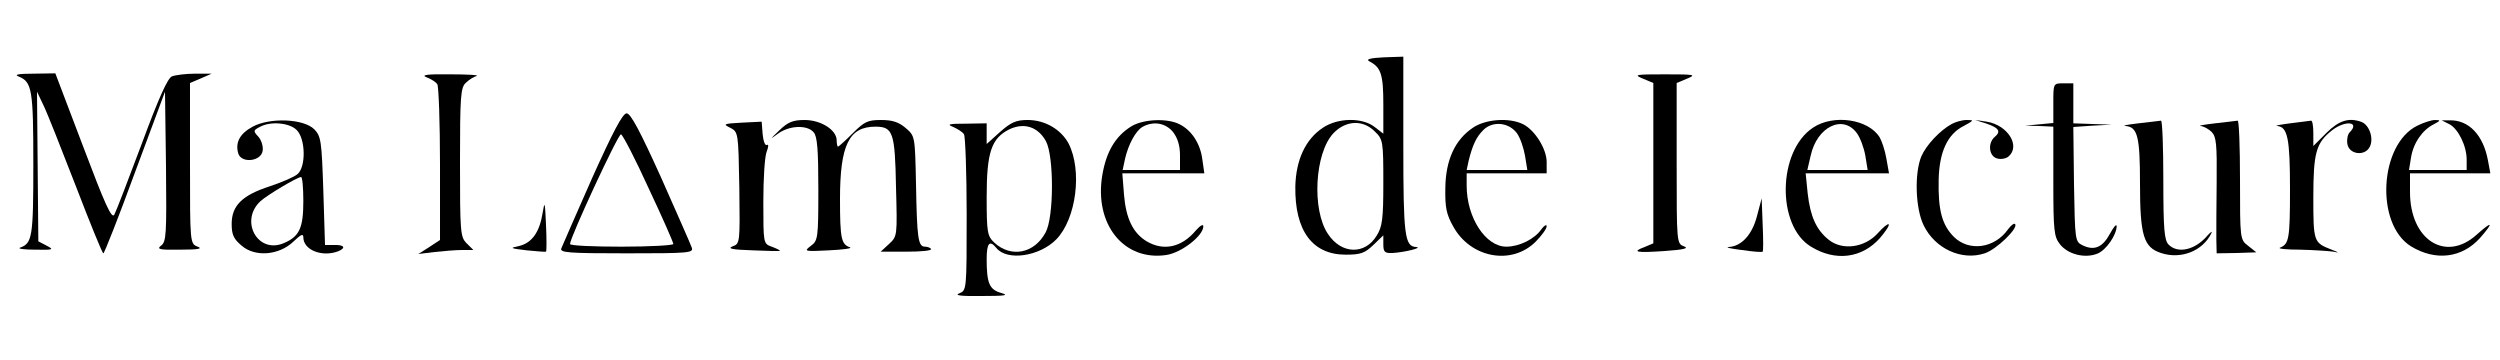 <svg version="1.0" xmlns="http://www.w3.org/2000/svg" width="750pt" height="108pt" viewBox="0 0 750 108" preserveAspectRatio="xMidYMid meet">

<g transform="translate(0,108) scale(0.1,-0.1)" fill="#000000" stroke="none">
<path d="M4108 896 c35 -18 42 -39 42 -129 l0 -88 -26 20 c-37 29 -110 28
-155 -2 -53 -35 -81 -97 -83 -176 -2 -133 51 -205 151 -205 44 0 57 4 83 29
l30 29 0 -27 c0 -23 4 -27 28 -26 35 2 93 16 70 18 -34 2 -38 35 -38 305 l0
266 -59 -2 c-41 -2 -54 -6 -43 -12z m17 -211 c24 -23 25 -30 25 -152 0 -110
-3 -133 -20 -160 -35 -58 -106 -56 -146 5 -49 72 -40 242 16 302 37 39 89 42
125 5z"></path>
<path d="M57 850 c39 -16 43 -40 43 -262 0 -219 -3 -238 -40 -251 -8 -3 12 -6
45 -6 55 -1 58 0 35 12 l-25 13 -2 224 -2 225 19 -40 c11 -22 54 -131 97 -242
43 -112 80 -203 83 -203 3 0 46 109 95 243 l90 242 3 -225 c2 -203 1 -226 -15
-237 -14 -11 -4 -13 58 -12 54 0 68 3 52 9 -23 9 -23 10 -23 250 l0 241 33 14
32 14 -50 0 c-27 0 -58 -4 -69 -8 -13 -5 -40 -65 -91 -203 -40 -107 -77 -203
-82 -212 -8 -14 -28 31 -93 203 l-84 221 -65 -1 c-48 0 -60 -3 -44 -9z"></path>
<path d="M1280 848 c13 -5 28 -14 32 -21 4 -7 8 -114 8 -240 l0 -227 -32 -21
-33 -21 49 6 c27 3 64 6 82 6 l34 0 -20 20 c-19 19 -20 33 -20 243 0 201 2
225 18 239 9 9 24 18 32 20 8 3 -28 5 -80 5 -70 1 -88 -2 -70 -9z"></path>
<path d="M4929 844 l31 -13 0 -241 0 -240 -26 -11 c-41 -15 -25 -18 61 -12 56
4 73 8 57 14 -22 8 -22 11 -22 249 l0 241 31 13 c29 12 24 13 -66 13 -90 0
-95 -1 -66 -13z"></path>
<path d="M6160 771 l0 -60 -42 -4 -43 -4 43 -1 42 -2 0 -164 c0 -149 2 -166
20 -189 24 -30 74 -43 112 -28 26 10 58 56 58 83 -1 7 -9 -3 -20 -23 -22 -41
-47 -52 -82 -35 -23 11 -23 15 -26 183 l-2 172 57 4 58 3 -57 2 -58 2 0 60 0
60 -30 0 c-30 0 -30 0 -30 -59z"></path>
<path d="M1776 545 c-47 -107 -89 -202 -92 -210 -5 -13 20 -15 196 -15 188 0
202 1 195 18 -3 9 -45 104 -92 210 -62 137 -91 192 -103 192 -12 0 -41 -55
-104 -195z m170 -30 c41 -87 74 -162 74 -167 0 -4 -70 -8 -155 -8 -85 0 -155
3 -155 8 0 19 145 332 153 329 5 -1 43 -74 83 -162z"></path>
<path d="M758 700 c-39 -21 -53 -48 -43 -81 10 -30 69 -23 73 9 2 13 -4 32
-13 42 -16 17 -15 19 4 29 32 18 89 13 111 -9 27 -27 28 -110 3 -132 -10 -9
-48 -25 -84 -37 -83 -27 -114 -58 -114 -113 0 -32 6 -45 30 -65 40 -35 112
-29 155 12 23 22 30 25 30 13 0 -38 56 -60 104 -42 25 10 19 20 -11 19 l-28 0
-5 162 c-5 151 -7 164 -27 185 -32 32 -133 36 -185 8z m152 -223 c0 -82 -12
-107 -60 -127 -78 -32 -132 69 -68 127 20 18 107 70 121 72 4 1 7 -32 7 -72z"></path>
<path d="M2225 712 c-54 -3 -57 -4 -35 -15 25 -13 25 -13 28 -180 2 -166 2
-168 -20 -176 -17 -7 -1 -10 60 -12 45 -2 82 -3 82 -1 0 1 -11 7 -25 12 -25 9
-25 10 -25 134 0 69 4 136 10 151 6 15 6 24 1 20 -6 -3 -11 12 -13 32 l-3 38
-60 -3z"></path>
<path d="M2338 689 c-29 -28 -30 -29 -4 -10 34 25 88 27 107 4 11 -12 14 -54
14 -170 0 -148 -1 -155 -23 -171 -21 -16 -19 -17 55 -13 43 2 71 6 63 9 -26 9
-30 25 -30 145 0 162 27 217 106 217 53 0 59 -17 62 -181 4 -147 4 -148 -21
-171 l-25 -23 78 0 c43 0 76 3 73 8 -2 4 -11 7 -18 7 -21 0 -24 26 -27 188 -3
144 -3 144 -31 168 -21 18 -40 24 -74 24 -40 0 -50 -5 -85 -40 -22 -22 -42
-40 -44 -40 -2 0 -4 9 -4 19 0 31 -47 61 -96 61 -35 0 -50 -6 -76 -31z"></path>
<path d="M3000 684 l-40 -36 0 31 0 31 -62 -1 c-52 0 -59 -2 -38 -10 13 -6 28
-15 32 -22 4 -7 8 -115 8 -240 0 -227 0 -228 -22 -237 -16 -6 4 -9 67 -8 71 0
83 2 59 9 -36 10 -44 29 -44 102 0 48 9 58 29 33 33 -40 130 -25 180 26 60 62
78 206 37 287 -23 43 -71 71 -123 71 -35 0 -50 -7 -83 -36z m138 -28 c24 -45
24 -227 -1 -273 -34 -64 -104 -77 -154 -31 -21 20 -23 30 -23 137 0 134 14
176 68 203 44 21 86 8 110 -36z"></path>
<path d="M3394 701 c-47 -29 -75 -75 -87 -146 -25 -147 64 -259 192 -240 46 7
111 58 111 86 0 8 -10 2 -23 -13 -42 -50 -96 -62 -147 -32 -41 25 -62 68 -68
140 l-5 64 123 0 123 0 -6 42 c-6 47 -32 87 -68 105 -36 19 -109 16 -145 -6z
m125 -17 c14 -18 21 -41 21 -70 l0 -44 -86 0 -86 0 7 33 c10 44 32 84 52 96
33 19 70 12 92 -15z"></path>
<path d="M4419 697 c-54 -36 -82 -97 -83 -181 -1 -58 3 -79 24 -116 52 -94
175 -117 247 -45 18 18 33 39 33 46 0 7 -7 3 -16 -9 -20 -29 -66 -52 -105 -52
-62 0 -119 87 -119 183 l0 37 120 0 120 0 0 34 c0 39 -35 95 -70 113 -41 21
-113 16 -151 -10z m132 -17 c10 -14 20 -44 24 -67 l7 -43 -91 0 -91 0 6 28
c12 48 23 71 44 92 28 28 77 23 101 -10z"></path>
<path d="M5439 697 c-106 -70 -110 -294 -6 -357 73 -45 153 -35 207 26 17 20
29 38 26 41 -2 3 -17 -9 -33 -27 -39 -43 -105 -52 -146 -20 -38 30 -56 70 -64
140 l-6 60 125 0 125 0 -8 45 c-4 24 -14 53 -20 63 -34 55 -139 70 -200 29z
m132 -17 c10 -14 21 -44 25 -67 l7 -43 -91 0 -90 0 10 43 c19 87 97 125 139
67z"></path>
<path d="M5855 708 c-36 -20 -76 -63 -91 -97 -21 -51 -18 -156 7 -207 34 -70
114 -107 183 -84 35 11 103 77 91 88 -3 3 -12 -4 -21 -16 -40 -57 -117 -68
-163 -22 -35 36 -47 79 -45 172 2 83 27 136 75 160 31 17 32 18 9 18 -14 0
-34 -6 -45 -12z"></path>
<path d="M5957 710 c39 -13 47 -24 28 -40 -22 -18 -19 -57 5 -65 12 -4 27 -1
35 5 38 32 -2 95 -65 105 l-35 5 32 -10z"></path>
<path d="M6415 710 c-33 -4 -50 -7 -38 -8 36 -3 43 -33 43 -172 0 -157 11
-192 63 -209 60 -20 125 6 151 59 4 8 -1 5 -11 -6 -37 -44 -89 -56 -117 -28
-13 13 -16 45 -16 195 0 98 -3 178 -7 177 -5 -1 -35 -4 -68 -8z"></path>
<path d="M6645 710 c-33 -4 -52 -7 -43 -8 9 -1 24 -9 33 -18 14 -14 16 -38 15
-148 -1 -72 -1 -150 -1 -174 l1 -42 60 1 59 2 -24 19 c-25 19 -25 20 -25 199
0 98 -3 178 -7 177 -5 -1 -35 -4 -68 -8z"></path>
<path d="M6870 710 c-30 -4 -47 -7 -38 -8 31 -3 38 -38 38 -189 0 -150 -3
-165 -30 -176 -8 -3 19 -6 60 -6 41 -1 86 -4 100 -6 19 -4 18 -3 -5 6 -54 21
-55 23 -55 156 0 135 8 164 56 202 40 31 85 26 53 -6 -6 -6 -9 -21 -7 -34 4
-32 52 -39 67 -10 13 24 0 65 -24 75 -38 14 -68 5 -106 -33 l-39 -39 0 39 c0
22 -3 38 -7 37 -5 -1 -33 -4 -63 -8z"></path>
<path d="M7252 703 c-114 -56 -127 -295 -19 -362 74 -45 153 -35 207 25 42 48
38 53 -10 10 -93 -84 -200 -16 -200 128 l0 56 120 0 121 0 -7 38 c-14 77 -58
123 -116 121 l-23 0 22 -11 c27 -13 53 -65 53 -107 l0 -31 -86 0 -87 0 6 37
c7 44 34 83 68 100 21 11 22 13 4 13 -11 0 -35 -8 -53 -17z"></path>
<path d="M1628 442 c-9 -58 -32 -91 -71 -100 -29 -6 -27 -7 23 -13 30 -3 56
-5 58 -4 2 2 2 38 0 81 -3 68 -4 73 -10 36z"></path>
<path d="M5271 432 c-14 -55 -46 -91 -85 -93 -11 -1 6 -5 39 -9 33 -5 61 -7
63 -5 2 1 2 38 0 81 l-3 79 -14 -53z"></path>
</g>
</svg>
